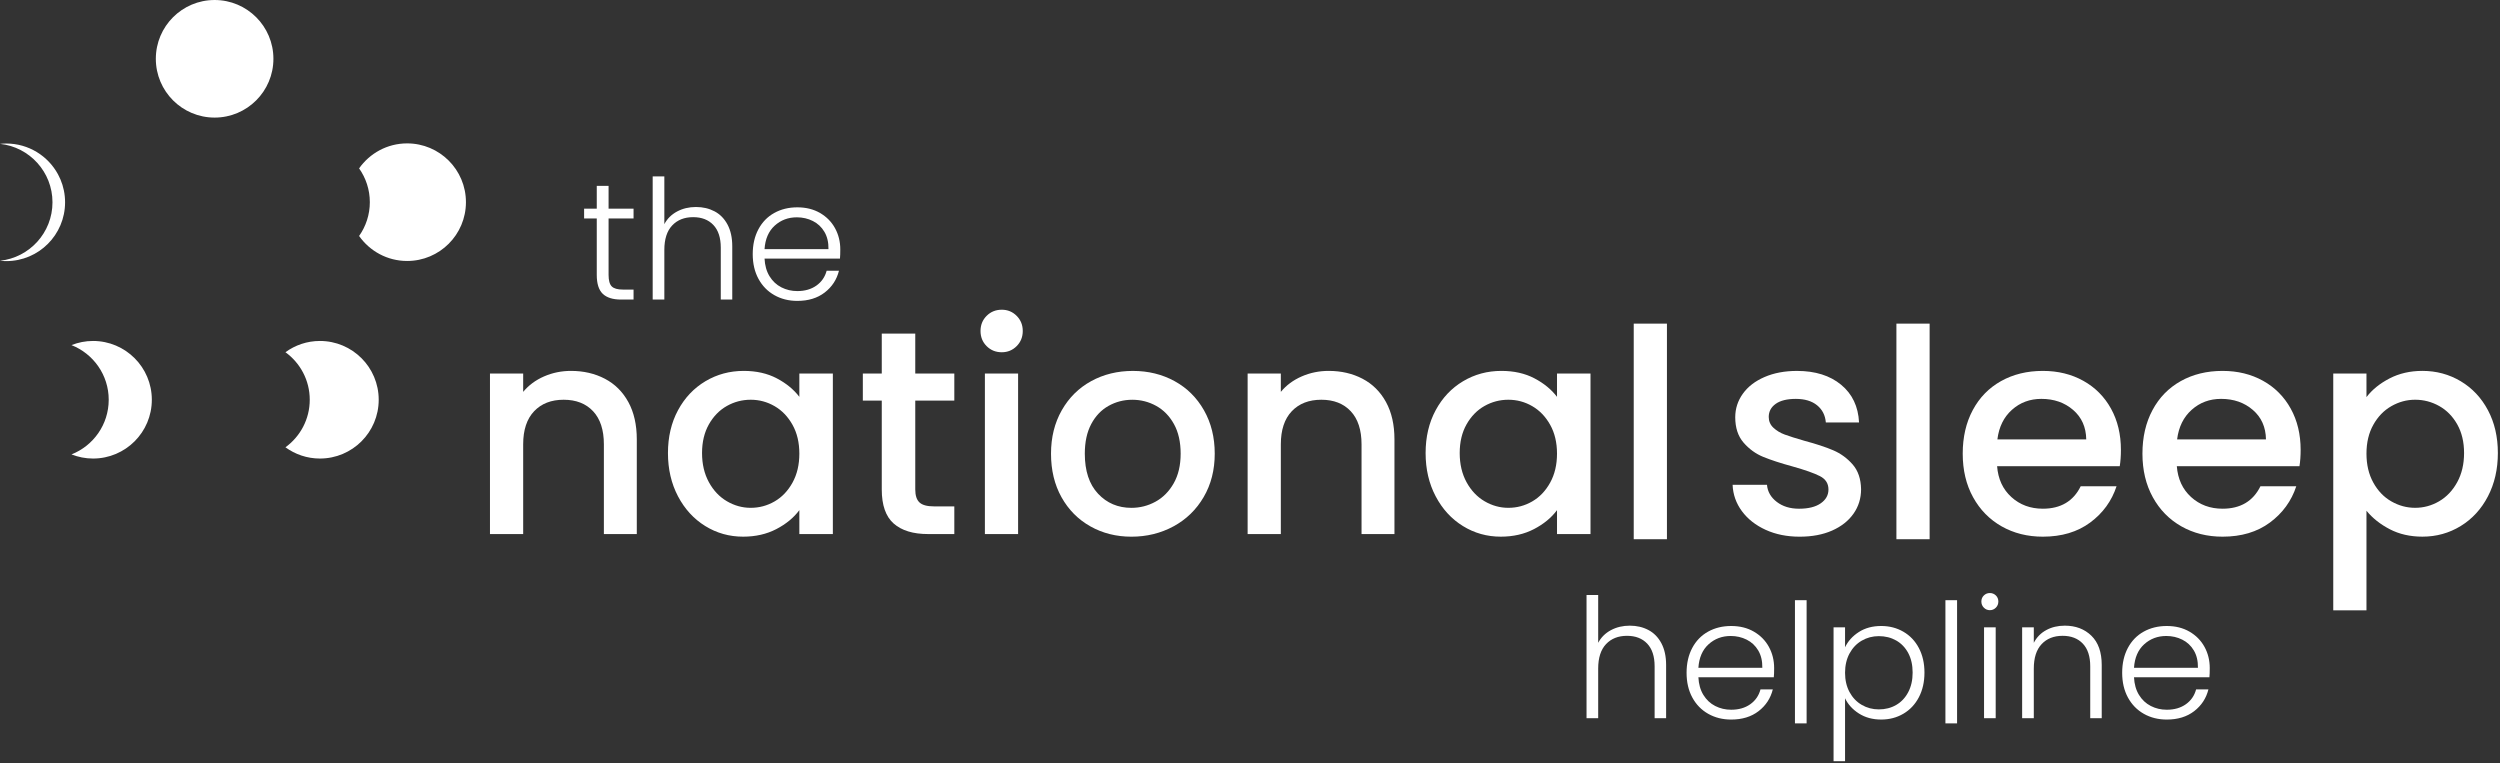 <?xml version="1.0" encoding="UTF-8" standalone="no"?>
<!DOCTYPE svg PUBLIC "-//W3C//DTD SVG 1.1//EN" "http://www.w3.org/Graphics/SVG/1.1/DTD/svg11.dtd">
<svg width="100%" height="100%" viewBox="0 0 1032 315" version="1.1" xmlns="http://www.w3.org/2000/svg" xmlns:xlink="http://www.w3.org/1999/xlink" xml:space="preserve" xmlns:serif="http://www.serif.com/" style="fill-rule:evenodd;clip-rule:evenodd;stroke-linejoin:round;stroke-miterlimit:2;">
    <rect x="0" y="0" width="1032" height="315" fill="#333333" stroke="none"/>
    <g transform="matrix(2.667,0,0,2.667,132.064,189.286)">
        <path d="M0,-18.199C-1.997,-18.199 -3.837,-17.549 -5.337,-16.458C-3.061,-14.804 -1.575,-12.129 -1.575,-9.1C-1.575,-6.071 -3.061,-3.395 -5.337,-1.741C-3.837,-0.651 -1.997,0 0,0C5.025,0 9.099,-4.074 9.099,-9.1C9.099,-14.125 5.025,-18.199 0,-18.199" style="fill:white;fill-rule:nonzero;"/>
    </g>
    <g transform="matrix(2.667,0,0,2.667,38.407,189.286)">
        <path d="M0,-18.199C-1.179,-18.199 -2.303,-17.968 -3.337,-17.559C0.036,-16.227 2.426,-12.946 2.426,-9.1C2.426,-5.253 0.036,-1.972 -3.337,-0.64C-2.303,-0.232 -1.179,0 0,0C5.026,0 9.099,-4.074 9.099,-9.1C9.099,-14.125 5.026,-18.199 0,-18.199" style="fill:white;fill-rule:nonzero;"/>
    </g>
    <g transform="matrix(0,2.667,2.667,0,88.596,0.001)">
        <path d="M9.1,-9.1C14.125,-9.1 18.2,-5.026 18.2,-0.001C18.2,5.025 14.125,9.1 9.1,9.1C4.075,9.1 -0,5.025 -0,-0.001C-0,-5.026 4.075,-9.1 9.1,-9.1" style="fill:white;fill-rule:nonzero;"/>
    </g>
    <g transform="matrix(2.667,0,0,2.667,26.739,85.996)">
        <path d="M0,-1.861C-0.062,-2.473 -0.185,-3.067 -0.362,-3.637C-0.539,-4.207 -0.771,-4.753 -1.051,-5.268C-2.592,-8.105 -5.598,-10.03 -9.053,-10.03L-9.063,-10.03C-9.389,-10.029 -9.71,-10.01 -10.027,-9.977C-5.46,-9.49 -1.903,-5.627 -1.903,-0.931C-1.903,3.765 -5.461,7.628 -10.027,8.115C-9.707,8.149 -9.382,8.169 -9.053,8.169C-4.027,8.169 0.047,4.095 0.047,-0.931C0.047,-1.245 0.031,-1.555 0,-1.861" style="fill:white;fill-rule:nonzero;"/>
    </g>
    <g transform="matrix(2.667,0,0,2.667,168.072,107.729)">
        <path d="M0,-18.199C-3.077,-18.199 -5.791,-16.668 -7.438,-14.331C-6.395,-12.85 -5.777,-11.049 -5.777,-9.1C-5.777,-7.151 -6.395,-5.349 -7.438,-3.868C-5.791,-1.532 -3.077,0 0,0C5.025,0 9.099,-4.074 9.099,-9.1C9.099,-14.125 5.025,-18.199 0,-18.199" style="fill:white;fill-rule:nonzero;"/>
    </g>
    <g transform="matrix(2.667,0,0,2.667,249.702,217.209)">
        <path d="M0,-22.818C1.548,-22.006 2.758,-20.803 3.63,-19.211C4.501,-17.616 4.937,-15.693 4.937,-13.439L4.937,1.217L-0.158,1.217L-0.158,-12.672C-0.158,-14.896 -0.715,-16.602 -1.826,-17.79C-2.939,-18.977 -4.457,-19.571 -6.381,-19.571C-8.305,-19.571 -9.831,-18.977 -10.958,-17.79C-12.085,-16.602 -12.649,-14.896 -12.649,-12.672L-12.649,1.217L-17.789,1.217L-17.789,-23.63L-12.649,-23.63L-12.649,-20.789C-11.807,-21.81 -10.732,-22.607 -9.424,-23.179C-8.117,-23.75 -6.727,-24.035 -5.253,-24.035C-3.3,-24.035 -1.549,-23.63 0,-22.818" style="fill:white;fill-rule:nonzero;"/>
    </g>
    <g transform="matrix(2.667,0,0,2.667,279.882,205.302)">
        <path d="M0,-13.483C1.037,-15.406 2.45,-16.902 4.239,-17.97C6.027,-19.036 8.004,-19.57 10.169,-19.57C12.122,-19.57 13.828,-19.187 15.287,-18.42C16.744,-17.654 17.909,-16.699 18.781,-15.557L18.781,-19.165L23.967,-19.165L23.967,5.682L18.781,5.682L18.781,1.984C17.909,3.157 16.722,4.134 15.219,4.915C13.715,5.697 12.002,6.087 10.078,6.087C7.944,6.087 5.99,5.539 4.216,4.442C2.442,3.345 1.037,1.811 0,-0.158C-1.037,-2.127 -1.556,-4.358 -1.556,-6.854C-1.556,-9.349 -1.037,-11.559 0,-13.483M17.722,-11.228C17.015,-12.491 16.091,-13.453 14.948,-14.114C13.806,-14.775 12.573,-15.107 11.251,-15.107C9.928,-15.107 8.695,-14.783 7.553,-14.137C6.41,-13.49 5.486,-12.543 4.78,-11.296C4.073,-10.048 3.72,-8.567 3.72,-6.854C3.72,-5.141 4.073,-3.637 4.78,-2.345C5.486,-1.052 6.418,-0.067 7.576,0.609C8.733,1.285 9.958,1.623 11.251,1.623C12.573,1.623 13.806,1.293 14.948,0.631C16.091,-0.029 17.015,-0.999 17.722,-2.277C18.428,-3.555 18.781,-5.05 18.781,-6.764C18.781,-8.478 18.428,-9.965 17.722,-11.228" style="fill:white;fill-rule:nonzero;"/>
    </g>
    <g transform="matrix(2.667,0,0,2.667,377.822,192.796)">
        <path d="M0,-10.281L0,3.472C0,4.405 0.219,5.073 0.654,5.479C1.091,5.885 1.834,6.088 2.887,6.088L6.044,6.088L6.044,10.372L1.985,10.372C-0.33,10.372 -2.104,9.83 -3.336,8.748C-4.569,7.666 -5.185,5.907 -5.185,3.472L-5.185,-10.281L-8.116,-10.281L-8.116,-14.475L-5.185,-14.475L-5.185,-20.653L0,-20.653L0,-14.475L6.044,-14.475L6.044,-10.281L0,-10.281Z" style="fill:white;fill-rule:nonzero;"/>
    </g>
    <g transform="matrix(2.667,0,0,2.667,407.285,205.421)">
        <path d="M0,-23.448C-0.632,-24.079 -0.947,-24.861 -0.947,-25.793C-0.947,-26.724 -0.632,-27.507 0,-28.138C0.632,-28.769 1.413,-29.085 2.344,-29.085C3.247,-29.085 4.014,-28.769 4.644,-28.138C5.275,-27.507 5.591,-26.724 5.591,-25.793C5.591,-24.861 5.275,-24.079 4.644,-23.448C4.014,-22.817 3.247,-22.501 2.344,-22.501C1.413,-22.501 0.632,-22.817 0,-23.448M4.869,5.637L-0.271,5.637L-0.271,-19.21L4.869,-19.21L4.869,5.637Z" style="fill:white;fill-rule:nonzero;"/>
    </g>
    <g transform="matrix(2.667,0,0,2.667,450.094,157.384)">
        <path d="M0,22.456C-1.895,21.39 -3.382,19.886 -4.465,17.947C-5.548,16.008 -6.087,13.761 -6.087,11.205C-6.087,8.68 -5.532,6.441 -4.42,4.486C-3.308,2.533 -1.79,1.03 0.135,-0.023C2.058,-1.075 4.209,-1.601 6.584,-1.601C8.957,-1.601 11.107,-1.075 13.031,-0.023C14.954,1.03 16.474,2.533 17.586,4.486C18.697,6.441 19.253,8.68 19.253,11.205C19.253,13.73 18.683,15.97 17.541,17.924C16.398,19.879 14.842,21.39 12.874,22.456C10.904,23.523 8.732,24.057 6.358,24.057C4.012,24.057 1.893,23.523 0,22.456M10.077,18.645C11.234,18.014 12.175,17.067 12.897,15.805C13.617,14.542 13.978,13.009 13.978,11.205C13.978,9.402 13.633,7.876 12.942,6.628C12.249,5.381 11.332,4.441 10.19,3.81C9.047,3.179 7.815,2.863 6.494,2.863C5.169,2.863 3.944,3.179 2.818,3.81C1.69,4.441 0.796,5.381 0.135,6.628C-0.527,7.876 -0.857,9.402 -0.857,11.205C-0.857,13.881 -0.174,15.948 1.194,17.406C2.562,18.864 4.283,19.593 6.358,19.593C7.679,19.593 8.92,19.277 10.077,18.645" style="fill:white;fill-rule:nonzero;"/>
    </g>
    <g transform="matrix(2.667,0,0,2.667,562.464,217.209)">
        <path d="M0,-22.818C1.548,-22.006 2.757,-20.803 3.63,-19.211C4.502,-17.616 4.937,-15.693 4.937,-13.439L4.937,1.217L-0.158,1.217L-0.158,-12.672C-0.158,-14.896 -0.715,-16.602 -1.827,-17.79C-2.939,-18.977 -4.457,-19.571 -6.381,-19.571C-8.305,-19.571 -9.831,-18.977 -10.958,-17.79C-12.085,-16.602 -12.649,-14.896 -12.649,-12.672L-12.649,1.217L-17.789,1.217L-17.789,-23.63L-12.649,-23.63L-12.649,-20.789C-11.808,-21.81 -10.733,-22.607 -9.424,-23.179C-8.118,-23.75 -6.727,-24.035 -5.253,-24.035C-3.3,-24.035 -1.548,-23.63 0,-22.818" style="fill:white;fill-rule:nonzero;"/>
    </g>
    <g transform="matrix(2.667,0,0,2.667,592.644,205.302)">
        <path d="M0,-13.483C1.038,-15.406 2.449,-16.902 4.239,-17.97C6.026,-19.036 8.003,-19.57 10.169,-19.57C12.122,-19.57 13.828,-19.187 15.286,-18.42C16.745,-17.654 17.909,-16.699 18.781,-15.557L18.781,-19.165L23.966,-19.165L23.966,5.682L18.781,5.682L18.781,1.984C17.909,3.157 16.722,4.134 15.219,4.915C13.715,5.697 12.001,6.087 10.079,6.087C7.944,6.087 5.989,5.539 4.217,4.442C2.441,3.345 1.038,1.811 0,-0.158C-1.038,-2.127 -1.557,-4.358 -1.557,-6.854C-1.557,-9.349 -1.038,-11.559 0,-13.483M17.721,-11.228C17.015,-12.491 16.09,-13.453 14.948,-14.114C13.806,-14.775 12.573,-15.107 11.25,-15.107C9.927,-15.107 8.695,-14.783 7.552,-14.137C6.41,-13.49 5.486,-12.543 4.779,-11.296C4.073,-10.048 3.72,-8.567 3.72,-6.854C3.72,-5.141 4.073,-3.637 4.779,-2.345C5.486,-1.052 6.418,-0.067 7.575,0.609C8.732,1.285 9.958,1.623 11.25,1.623C12.573,1.623 13.806,1.293 14.948,0.631C16.09,-0.029 17.015,-0.999 17.721,-2.277C18.427,-3.555 18.781,-5.05 18.781,-6.764C18.781,-8.478 18.427,-9.965 17.721,-11.228" style="fill:white;fill-rule:nonzero;"/>
    </g>
    <g transform="matrix(-2.667,0,0,2.667,2215.49,-16829.3)">
        <rect x="572.695" y="6360.29" width="5.14" height="33.369" style="fill:white;"/>
    </g>
    <g transform="matrix(2.667,0,0,2.667,251.223,110.191)">
        <path d="M0,-7.499L0,1.236C0,2.095 0.163,2.688 0.49,3.014C0.816,3.341 1.392,3.504 2.216,3.504L3.865,3.504L3.865,5.05L1.933,5.05C0.661,5.05 -0.283,4.753 -0.902,4.161C-1.52,3.568 -1.829,2.593 -1.829,1.236L-1.829,-7.499L-3.788,-7.499L-3.788,-9.019L-1.829,-9.019L-1.829,-12.549L0,-12.549L0,-9.019L3.865,-9.019L3.865,-7.499L0,-7.499Z" style="fill:white;fill-rule:nonzero;"/>
    </g>
    <g transform="matrix(2.667,0,0,2.667,294.959,109.229)">
        <path d="M0,-8.246C0.85,-7.799 1.52,-7.116 2.01,-6.198C2.5,-5.279 2.744,-4.157 2.744,-2.835L2.744,5.411L0.966,5.411L0.966,-2.629C0.966,-4.157 0.584,-5.326 -0.18,-6.133C-0.945,-6.94 -1.988,-7.344 -3.311,-7.344C-4.668,-7.344 -5.751,-6.914 -6.558,-6.056C-7.366,-5.197 -7.769,-3.934 -7.769,-2.268L-7.769,5.411L-9.573,5.411L-9.573,-13.657L-7.769,-13.657L-7.769,-6.262C-7.322,-7.103 -6.665,-7.756 -5.798,-8.22C-4.931,-8.684 -3.955,-8.916 -2.873,-8.916C-1.808,-8.916 -0.85,-8.693 0,-8.246" style="fill:white;fill-rule:nonzero;"/>
    </g>
    <g transform="matrix(2.667,0,0,2.667,346.735,103.042)">
        <path d="M0,1.392L-11.673,1.392C-11.621,2.457 -11.363,3.368 -10.9,4.123C-10.436,4.879 -9.826,5.451 -9.07,5.837C-8.314,6.224 -7.49,6.417 -6.596,6.417C-5.428,6.417 -4.445,6.133 -3.646,5.566C-2.847,4.999 -2.319,4.235 -2.061,3.273L-0.155,3.273C-0.499,4.648 -1.233,5.768 -2.358,6.636C-3.483,7.503 -4.896,7.937 -6.596,7.937C-7.92,7.937 -9.105,7.641 -10.152,7.048C-11.201,6.455 -12.021,5.614 -12.613,4.523C-13.206,3.432 -13.502,2.157 -13.502,0.696C-13.502,-0.763 -13.21,-2.044 -12.626,-3.143C-12.042,-4.242 -11.226,-5.084 -10.178,-5.668C-9.131,-6.252 -7.936,-6.545 -6.596,-6.545C-5.257,-6.545 -4.084,-6.252 -3.079,-5.668C-2.074,-5.084 -1.301,-4.298 -0.76,-3.311C-0.219,-2.322 0.051,-1.227 0.051,-0.025C0.051,0.593 0.034,1.066 0,1.392M-2.409,-2.756C-2.847,-3.495 -3.444,-4.053 -4.2,-4.431C-4.956,-4.809 -5.781,-4.999 -6.674,-4.999C-8.014,-4.999 -9.156,-4.569 -10.101,-3.71C-11.046,-2.851 -11.57,-1.64 -11.673,-0.077L-1.778,-0.077C-1.761,-1.125 -1.971,-2.018 -2.409,-2.756" style="fill:white;fill-rule:nonzero;"/>
    </g>
    <g transform="matrix(2.667,0,0,2.667,680.453,282.05)">
        <path d="M0,-8.245C0.849,-7.798 1.519,-7.115 2.009,-6.197C2.499,-5.278 2.744,-4.157 2.744,-2.834L2.744,5.412L0.965,5.412L0.965,-2.628C0.965,-4.157 0.583,-5.325 -0.18,-6.132C-0.946,-6.939 -1.988,-7.343 -3.311,-7.343C-4.669,-7.343 -5.751,-6.913 -6.558,-6.055C-7.367,-5.196 -7.77,-3.933 -7.77,-2.267L-7.77,5.412L-9.573,5.412L-9.573,-13.657L-7.77,-13.657L-7.77,-6.261C-7.323,-7.102 -6.666,-7.756 -5.799,-8.22C-4.931,-8.683 -3.956,-8.915 -2.875,-8.915C-1.81,-8.915 -0.851,-8.692 0,-8.245" style="fill:white;fill-rule:nonzero;"/>
    </g>
    <g transform="matrix(2.667,0,0,2.667,732.226,275.866)">
        <path d="M0,1.392L-11.672,1.392C-11.621,2.457 -11.363,3.368 -10.899,4.123C-10.435,4.879 -9.826,5.451 -9.07,5.837C-8.314,6.224 -7.489,6.416 -6.597,6.416C-5.429,6.416 -4.444,6.133 -3.645,5.566C-2.847,4.999 -2.319,4.235 -2.061,3.273L-0.155,3.273C-0.498,4.647 -1.233,5.768 -2.357,6.636C-3.482,7.503 -4.895,7.937 -6.597,7.937C-7.92,7.937 -9.104,7.641 -10.151,7.048C-11.2,6.455 -12.02,5.614 -12.613,4.523C-13.205,3.432 -13.501,2.157 -13.501,0.696C-13.501,-0.764 -13.209,-2.044 -12.626,-3.143C-12.041,-4.242 -11.226,-5.084 -10.177,-5.668C-9.13,-6.252 -7.936,-6.545 -6.597,-6.545C-5.256,-6.545 -4.083,-6.252 -3.079,-5.668C-2.074,-5.084 -1.3,-4.298 -0.759,-3.311C-0.219,-2.322 0.052,-1.228 0.052,-0.025C0.052,0.593 0.035,1.066 0,1.392M-2.409,-2.756C-2.847,-3.495 -3.443,-4.054 -4.199,-4.431C-4.956,-4.809 -5.78,-4.999 -6.672,-4.999C-8.013,-4.999 -9.155,-4.569 -10.1,-3.71C-11.045,-2.851 -11.569,-1.64 -11.672,-0.077L-1.777,-0.077C-1.761,-1.125 -1.971,-2.018 -2.409,-2.756" style="fill:white;fill-rule:nonzero;"/>
    </g>
    <g transform="matrix(-2.667,0,0,2.667,2339.72,-16639.1)">
        <rect x="597.657" y="6331.78" width="1.805" height="19.068" style="fill:white;"/>
    </g>
    <g transform="matrix(2.667,0,0,2.667,767.305,311.703)">
        <path d="M0,-19.043C0.97,-19.669 2.125,-19.983 3.466,-19.983C4.737,-19.983 5.883,-19.687 6.906,-19.094C7.928,-18.501 8.727,-17.66 9.302,-16.569C9.877,-15.478 10.166,-14.211 10.166,-12.768C10.166,-11.325 9.877,-10.054 9.302,-8.955C8.727,-7.855 7.928,-7.005 6.906,-6.404C5.883,-5.802 4.737,-5.502 3.466,-5.502C2.143,-5.502 0.993,-5.815 0.013,-6.442C-0.967,-7.069 -1.679,-7.855 -2.125,-8.8L-2.125,0.94L-3.904,0.94L-3.904,-19.777L-2.125,-19.777L-2.125,-16.685C-1.679,-17.629 -0.97,-18.416 0,-19.043M7.654,-15.796C7.198,-16.647 6.574,-17.294 5.785,-17.741C4.995,-18.188 4.101,-18.412 3.105,-18.412C2.143,-18.412 1.263,-18.18 0.464,-17.716C-0.335,-17.252 -0.967,-16.59 -1.431,-15.731C-1.893,-14.873 -2.125,-13.876 -2.125,-12.743C-2.125,-11.609 -1.893,-10.612 -1.431,-9.753C-0.967,-8.895 -0.335,-8.233 0.464,-7.77C1.263,-7.306 2.143,-7.074 3.105,-7.074C4.101,-7.074 4.995,-7.301 5.785,-7.757C6.574,-8.211 7.198,-8.873 7.654,-9.741C8.108,-10.608 8.335,-11.617 8.335,-12.768C8.335,-13.937 8.108,-14.946 7.654,-15.796" style="fill:white;fill-rule:nonzero;"/>
    </g>
    <g transform="matrix(-2.667,0,0,2.667,2463.96,-16639.1)">
        <rect x="620.952" y="6331.78" width="1.803" height="19.068" style="fill:white;"/>
    </g>
    <g transform="matrix(2.667,0,0,2.667,818.943,290.433)">
        <path d="M0,-14.841C-0.258,-15.099 -0.388,-15.417 -0.388,-15.795C-0.388,-16.173 -0.258,-16.486 0,-16.736C0.256,-16.984 0.566,-17.109 0.927,-17.109C1.287,-17.109 1.597,-16.984 1.855,-16.736C2.112,-16.486 2.241,-16.173 2.241,-15.795C2.241,-15.417 2.112,-15.099 1.855,-14.841C1.597,-14.584 1.287,-14.455 0.927,-14.455C0.566,-14.455 0.256,-14.584 0,-14.841M1.829,2.268L0.026,2.268L0.026,-11.801L1.829,-11.801L1.829,2.268Z" style="fill:white;fill-rule:nonzero;"/>
    </g>
    <g transform="matrix(2.667,0,0,2.667,863.329,292.325)">
        <path d="M0,-11.209C1.065,-10.17 1.598,-8.662 1.598,-6.687L1.598,1.559L-0.18,1.559L-0.18,-6.481C-0.18,-8.01 -0.562,-9.178 -1.326,-9.985C-2.091,-10.792 -3.136,-11.196 -4.458,-11.196C-5.815,-11.196 -6.898,-10.767 -7.704,-9.908C-8.513,-9.049 -8.915,-7.786 -8.915,-6.12L-8.915,1.559L-10.72,1.559L-10.72,-12.511L-8.915,-12.511L-8.915,-10.114C-8.469,-10.973 -7.824,-11.63 -6.983,-12.085C-6.142,-12.541 -5.188,-12.768 -4.123,-12.768C-2.44,-12.768 -1.065,-12.249 0,-11.209" style="fill:white;fill-rule:nonzero;"/>
    </g>
    <g transform="matrix(2.667,0,0,2.667,912.046,275.866)">
        <path d="M0,1.392L-11.672,1.392C-11.621,2.457 -11.363,3.368 -10.899,4.123C-10.436,4.879 -9.826,5.451 -9.07,5.837C-8.314,6.224 -7.489,6.416 -6.597,6.416C-5.428,6.416 -4.444,6.133 -3.646,5.566C-2.847,4.999 -2.319,4.235 -2.061,3.273L-0.155,3.273C-0.498,4.647 -1.233,5.768 -2.357,6.636C-3.482,7.503 -4.895,7.937 -6.597,7.937C-7.919,7.937 -9.105,7.641 -10.153,7.048C-11.2,6.455 -12.02,5.614 -12.613,4.523C-13.206,3.432 -13.503,2.157 -13.503,0.696C-13.503,-0.764 -13.209,-2.044 -12.626,-3.143C-12.043,-4.242 -11.226,-5.084 -10.179,-5.668C-9.13,-6.252 -7.936,-6.545 -6.597,-6.545C-5.256,-6.545 -4.085,-6.252 -3.079,-5.668C-2.074,-5.084 -1.3,-4.298 -0.76,-3.311C-0.219,-2.322 0.052,-1.228 0.052,-0.025C0.052,0.593 0.034,1.066 0,1.392M-2.409,-2.756C-2.847,-3.495 -3.443,-4.054 -4.201,-4.431C-4.956,-4.809 -5.78,-4.999 -6.674,-4.999C-8.013,-4.999 -9.155,-4.569 -10.101,-3.71C-11.045,-2.851 -11.569,-1.64 -11.672,-0.077L-1.777,-0.077C-1.761,-1.125 -1.971,-2.018 -2.409,-2.756" style="fill:white;fill-rule:nonzero;"/>
    </g>
    <g transform="matrix(2.667,0,0,2.667,728.87,155.942)">
        <path d="M0,23.538C-1.548,22.832 -2.773,21.87 -3.675,20.652C-4.576,19.434 -5.058,18.075 -5.118,16.571L0.203,16.571C0.293,17.624 0.796,18.503 1.714,19.209C2.63,19.916 3.78,20.269 5.164,20.269C6.606,20.269 7.726,19.991 8.522,19.434C9.32,18.879 9.718,18.165 9.718,17.293C9.718,16.361 9.275,15.669 8.387,15.219C7.501,14.767 6.096,14.271 4.172,13.73C2.307,13.22 0.789,12.724 -0.384,12.243C-1.555,11.762 -2.57,11.025 -3.427,10.033C-4.284,9.04 -4.711,7.733 -4.711,6.11C-4.711,4.787 -4.322,3.577 -3.54,2.48C-2.759,1.383 -1.639,0.518 -0.18,-0.113C1.278,-0.745 2.953,-1.06 4.848,-1.06C7.673,-1.06 9.95,-0.346 11.679,1.082C13.408,2.51 14.332,4.456 14.453,6.921L9.312,6.921C9.221,5.809 8.77,4.922 7.96,4.261C7.148,3.6 6.05,3.269 4.668,3.269C3.314,3.269 2.277,3.524 1.556,4.035C0.835,4.547 0.474,5.223 0.474,6.064C0.474,6.726 0.714,7.282 1.196,7.733C1.676,8.184 2.262,8.538 2.953,8.792C3.645,9.048 4.668,9.372 6.02,9.762C7.824,10.244 9.304,10.732 10.462,11.228C11.619,11.724 12.618,12.453 13.461,13.415C14.302,14.377 14.738,15.654 14.767,17.247C14.767,18.661 14.378,19.924 13.596,21.036C12.815,22.148 11.709,23.019 10.282,23.651C8.854,24.282 7.177,24.598 5.254,24.598C3.3,24.598 1.548,24.244 0,23.538" style="fill:white;fill-rule:nonzero;"/>
    </g>
    <g transform="matrix(-2.667,0,0,2.667,2432.39,-16829.3)">
        <rect x="613.364" y="6360.29" width="5.14" height="33.369" style="fill:white;"/>
    </g>
    <g transform="matrix(2.667,0,0,2.667,875.034,182.212)">
        <path d="M0,3.834L-18.984,3.834C-18.834,5.818 -18.098,7.412 -16.775,8.614C-15.452,9.816 -13.83,10.417 -11.906,10.417C-9.139,10.417 -7.186,9.26 -6.044,6.945L-0.496,6.945C-1.249,9.23 -2.609,11.102 -4.578,12.559C-6.547,14.018 -8.989,14.746 -11.906,14.746C-14.281,14.746 -16.408,14.213 -18.287,13.146C-20.165,12.079 -21.638,10.575 -22.705,8.636C-23.773,6.697 -24.306,4.45 -24.306,1.895C-24.306,-0.66 -23.788,-2.908 -22.75,-4.847C-21.714,-6.786 -20.256,-8.281 -18.377,-9.333C-16.498,-10.385 -14.341,-10.912 -11.906,-10.912C-9.56,-10.912 -7.472,-10.4 -5.638,-9.378C-3.804,-8.356 -2.377,-6.921 -1.353,-5.072C-0.332,-3.223 0.18,-1.096 0.18,1.309C0.18,2.241 0.119,3.083 0,3.834M-5.187,-0.315C-5.217,-2.208 -5.893,-3.727 -7.215,-4.869C-8.538,-6.011 -10.177,-6.583 -12.131,-6.583C-13.905,-6.583 -15.423,-6.019 -16.685,-4.892C-17.948,-3.765 -18.699,-2.238 -18.939,-0.315L-5.187,-0.315Z" style="fill:white;fill-rule:nonzero;"/>
    </g>
    <g transform="matrix(2.667,0,0,2.667,949.222,182.212)">
        <path d="M0,3.834L-18.984,3.834C-18.833,5.818 -18.096,7.412 -16.774,8.614C-15.451,9.816 -13.828,10.417 -11.904,10.417C-9.138,10.417 -7.185,9.26 -6.042,6.945L-0.495,6.945C-1.247,9.23 -2.607,11.102 -4.576,12.559C-6.545,14.018 -8.988,14.746 -11.904,14.746C-14.279,14.746 -16.406,14.213 -18.285,13.146C-20.164,12.079 -21.636,10.575 -22.703,8.636C-23.771,6.697 -24.305,4.45 -24.305,1.895C-24.305,-0.66 -23.786,-2.908 -22.748,-4.847C-21.712,-6.786 -20.254,-8.281 -18.375,-9.333C-16.496,-10.385 -14.339,-10.912 -11.904,-10.912C-9.56,-10.912 -7.47,-10.4 -5.636,-9.378C-3.803,-8.356 -2.375,-6.921 -1.352,-5.072C-0.33,-3.223 0.18,-1.096 0.18,1.309C0.18,2.241 0.121,3.083 0,3.834M-5.185,-0.315C-5.216,-2.208 -5.891,-3.727 -7.214,-4.869C-8.537,-6.011 -10.175,-6.583 -12.13,-6.583C-13.904,-6.583 -15.422,-6.019 -16.683,-4.892C-17.947,-3.765 -18.698,-2.238 -18.939,-0.315L-5.185,-0.315Z" style="fill:white;fill-rule:nonzero;"/>
    </g>
    <g transform="matrix(2.667,0,0,2.667,986.381,248.833)">
        <path d="M0,-34.722C1.502,-35.503 3.202,-35.894 5.095,-35.894C7.259,-35.894 9.236,-35.36 11.024,-34.294C12.813,-33.226 14.218,-31.73 15.241,-29.807C16.263,-27.883 16.774,-25.673 16.774,-23.178C16.774,-20.682 16.263,-18.451 15.241,-16.482C14.218,-14.513 12.813,-12.979 11.024,-11.882C9.236,-10.785 7.259,-10.237 5.095,-10.237C3.202,-10.237 1.518,-10.62 0.045,-11.386C-1.429,-12.153 -2.631,-13.107 -3.563,-14.25L-3.563,1.172L-8.704,1.172L-8.704,-35.489L-3.563,-35.489L-3.563,-31.836C-2.691,-32.978 -1.505,-33.94 0,-34.722M10.483,-27.62C9.777,-28.867 8.844,-29.814 7.687,-30.461C6.531,-31.107 5.29,-31.43 3.967,-31.43C2.675,-31.43 1.45,-31.099 0.293,-30.438C-0.865,-29.777 -1.797,-28.815 -2.502,-27.552C-3.21,-26.289 -3.563,-24.802 -3.563,-23.088C-3.563,-21.374 -3.21,-19.879 -2.502,-18.601C-1.797,-17.323 -0.865,-16.353 0.293,-15.693C1.45,-15.031 2.675,-14.701 3.967,-14.701C5.29,-14.701 6.531,-15.039 7.687,-15.715C8.844,-16.391 9.777,-17.376 10.483,-18.669C11.19,-19.961 11.543,-21.465 11.543,-23.178C11.543,-24.891 11.19,-26.372 10.483,-27.62" style="fill:white;fill-rule:nonzero;"/>
    </g>
</svg>
